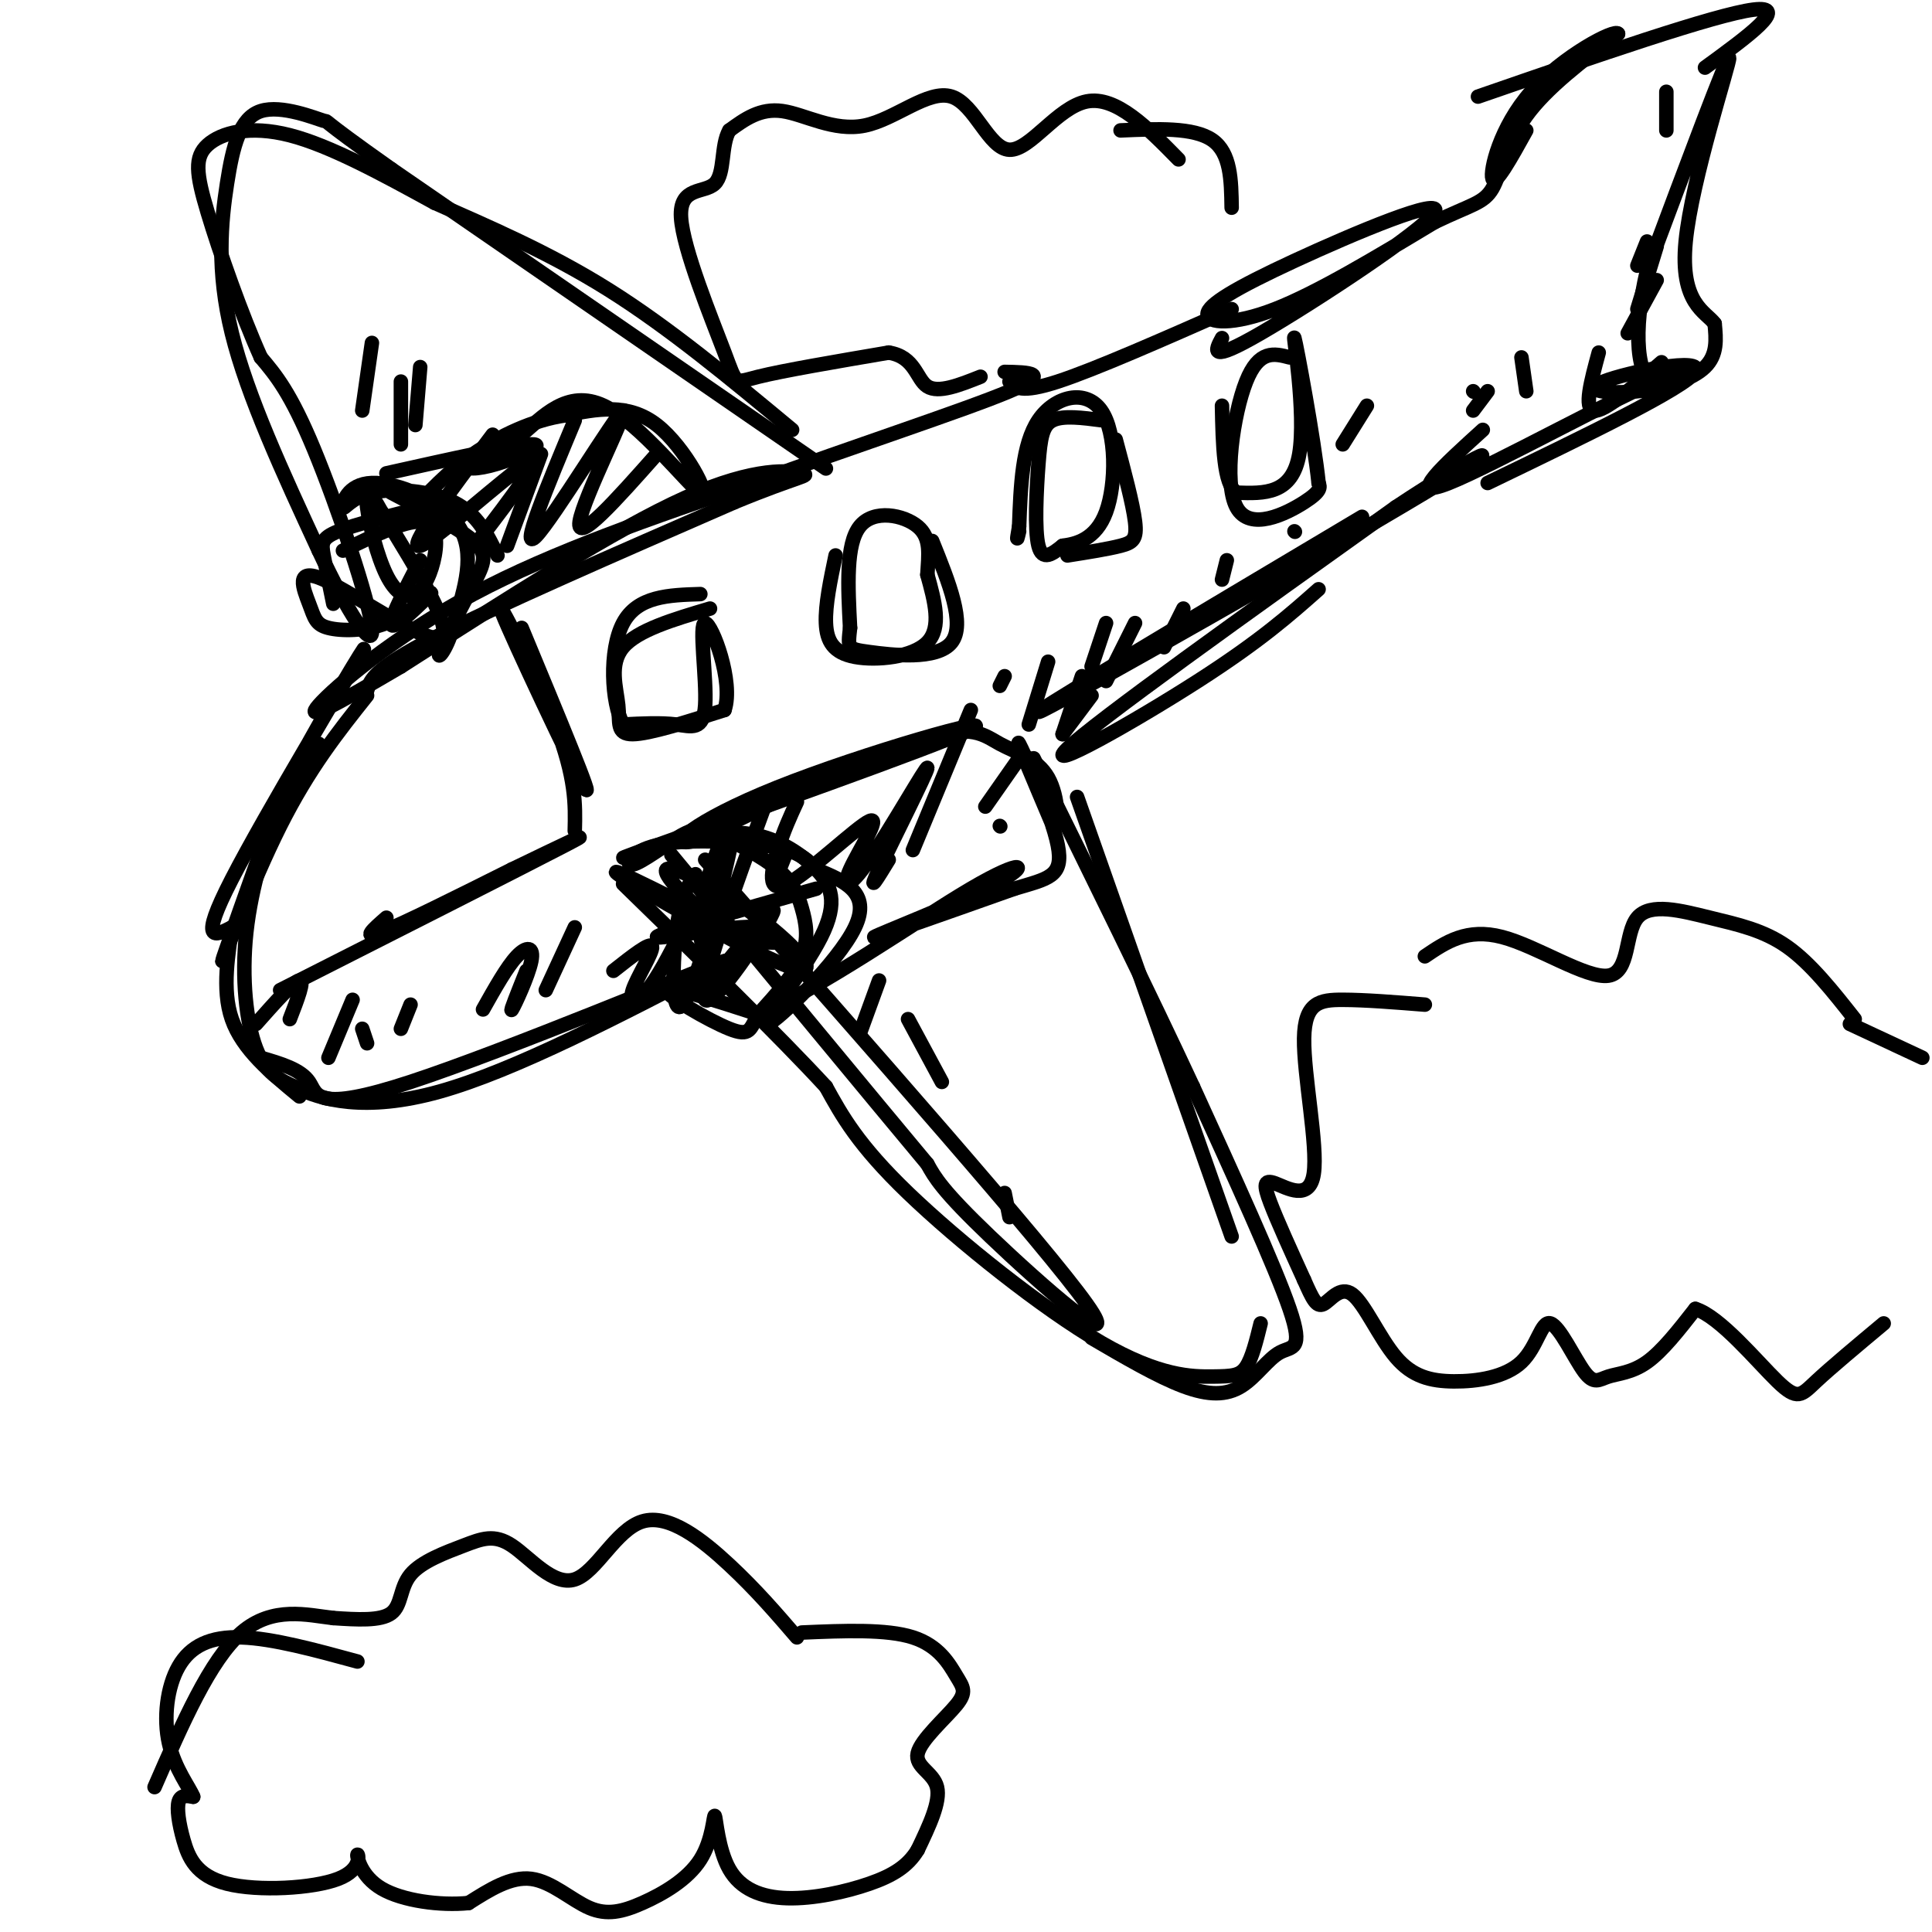 <svg viewBox='0 0 400 400' version='1.1' xmlns='http://www.w3.org/2000/svg' xmlns:xlink='http://www.w3.org/1999/xlink'><g fill='none' stroke='rgb(0,0,0)' stroke-width='3' stroke-linecap='round' stroke-linejoin='round'><path d='M66,154c-2.577,3.220 -5.155,6.440 -8,13c-2.845,6.560 -5.958,16.458 -7,26c-1.042,9.542 -0.012,18.726 2,24c2.012,5.274 5.006,6.637 8,8'/><path d='M61,225c5.289,2.667 14.511,5.333 30,1c15.489,-4.333 37.244,-15.667 59,-27'/><path d='M150,199c-4.440,1.417 -45.042,18.458 -65,25c-19.958,6.542 -19.274,2.583 -21,0c-1.726,-2.583 -5.863,-3.792 -10,-5'/><path d='M76,144c-6.000,7.533 -12.000,15.067 -18,27c-6.000,11.933 -12.000,28.267 -12,28c0.000,-0.267 6.000,-17.133 12,-34'/><path d='M58,165c7.310,-14.726 19.583,-34.542 17,-30c-2.583,4.542 -20.024,33.440 -27,47c-6.976,13.560 -3.488,11.780 0,10'/><path d='M48,192c-0.622,5.067 -2.178,12.733 0,19c2.178,6.267 8.089,11.133 14,16'/><path d='M146,178c35.289,40.067 70.578,80.133 79,92c8.422,11.867 -10.022,-4.467 -20,-14c-9.978,-9.533 -11.489,-12.267 -13,-15'/><path d='M192,241c-11.000,-13.167 -32.000,-38.583 -53,-64'/><path d='M226,277c6.866,4.013 13.732,8.026 19,10c5.268,1.974 8.938,1.911 12,0c3.062,-1.911 5.517,-5.668 8,-7c2.483,-1.332 4.995,-0.238 2,-9c-2.995,-8.762 -11.498,-27.381 -20,-46'/><path d='M247,225c-8.833,-19.000 -20.917,-43.500 -33,-68'/><path d='M223,165c0.000,0.000 32.000,91.000 32,91'/><path d='M261,274c-0.880,3.577 -1.761,7.155 -3,9c-1.239,1.845 -2.837,1.959 -7,2c-4.163,0.041 -10.890,0.011 -23,-7c-12.110,-7.011 -29.603,-21.003 -40,-31c-10.397,-9.997 -13.699,-15.998 -17,-22'/><path d='M171,225c-9.833,-10.667 -25.917,-26.333 -42,-42'/><path d='M76,143c0.667,-2.250 1.333,-4.500 14,-11c12.667,-6.500 37.333,-17.250 62,-28'/><path d='M152,104c13.488,-5.571 16.208,-5.500 14,-6c-2.208,-0.500 -9.345,-1.571 -24,5c-14.655,6.571 -36.827,20.786 -59,35'/><path d='M83,138c-14.190,8.321 -20.167,11.625 -17,8c3.167,-3.625 15.476,-14.179 32,-23c16.524,-8.821 37.262,-15.911 58,-23'/><path d='M156,100c20.844,-7.622 43.956,-15.178 53,-19c9.044,-3.822 4.022,-3.911 -1,-4'/><path d='M171,97c0.000,0.000 -90.000,-62.000 -90,-62'/><path d='M81,35c-16.408,-11.585 -12.427,-9.549 -14,-10c-1.573,-0.451 -8.700,-3.389 -13,-2c-4.300,1.389 -5.773,7.105 -7,15c-1.227,7.895 -2.208,17.970 1,31c3.208,13.030 10.604,29.015 18,45'/><path d='M66,114c5.857,12.560 11.500,21.458 11,16c-0.500,-5.458 -7.143,-25.274 -12,-37c-4.857,-11.726 -7.929,-15.363 -11,-19'/><path d='M54,74c-4.018,-8.962 -8.561,-21.866 -11,-30c-2.439,-8.134 -2.772,-11.498 0,-14c2.772,-2.502 8.649,-4.144 17,-2c8.351,2.144 19.175,8.072 30,14'/><path d='M90,42c10.978,4.889 23.422,10.111 36,18c12.578,7.889 25.289,18.444 38,29'/><path d='M142,173c5.142,-0.552 10.285,-1.103 15,0c4.715,1.103 9.004,3.862 12,7c2.996,3.138 4.700,6.656 1,14c-3.700,7.344 -12.804,18.516 -11,18c1.804,-0.516 14.515,-12.719 18,-20c3.485,-7.281 -2.258,-9.641 -8,-12'/><path d='M169,180c-2.513,-2.899 -4.795,-4.148 -11,-5c-6.205,-0.852 -16.333,-1.308 -22,0c-5.667,1.308 -6.872,4.380 -5,4c1.872,-0.380 6.820,-4.211 10,-6c3.180,-1.789 4.592,-1.538 8,0c3.408,1.538 8.810,4.361 12,7c3.190,2.639 4.166,5.095 5,8c0.834,2.905 1.524,6.259 0,10c-1.524,3.741 -5.262,7.871 -9,12'/><path d='M157,210c-1.750,3.071 -1.625,4.750 -6,3c-4.375,-1.750 -13.250,-6.929 -13,-8c0.250,-1.071 9.625,1.964 19,5'/><path d='M157,210c12.110,-4.847 32.885,-19.464 44,-26c11.115,-6.536 12.569,-4.990 5,-1c-7.569,3.990 -24.163,10.426 -25,11c-0.837,0.574 14.081,-4.713 29,-10'/><path d='M210,184c7.083,-2.131 10.292,-2.458 9,-9c-1.292,-6.542 -7.083,-19.298 -8,-21c-0.917,-1.702 3.042,7.649 7,17'/><path d='M218,171c1.357,0.707 1.250,-6.027 -1,-10c-2.250,-3.973 -6.644,-5.185 -10,-7c-3.356,-1.815 -5.673,-4.233 -16,-1c-10.327,3.233 -28.663,12.116 -47,21'/><path d='M144,174c-6.914,1.877 -0.699,-3.930 17,-11c17.699,-7.070 46.880,-15.404 40,-12c-6.880,3.404 -49.823,18.544 -65,24c-15.177,5.456 -2.589,1.228 10,-3'/><path d='M144,181c-1.566,2.314 -3.132,4.628 -4,12c-0.868,7.372 -1.037,19.801 2,14c3.037,-5.801 9.279,-29.831 10,-36c0.721,-6.169 -4.080,5.523 -6,13c-1.920,7.477 -0.960,10.738 0,14'/><path d='M157,195c-16.228,-8.267 -32.456,-16.533 -29,-14c3.456,2.533 26.597,15.867 35,19c8.403,3.133 2.067,-3.933 -6,-10c-8.067,-6.067 -17.864,-11.133 -19,-10c-1.136,1.133 6.390,8.467 12,12c5.610,3.533 9.305,3.267 13,3'/><path d='M159,165c-7.378,20.111 -14.756,40.222 -13,42c1.756,1.778 12.644,-14.778 14,-18c1.356,-3.222 -6.822,6.889 -15,17'/><path d='M148,202c6.867,-4.667 13.733,-9.333 9,-10c-4.733,-0.667 -21.067,2.667 -21,2c0.067,-0.667 16.533,-5.333 33,-10'/><path d='M103,115c-2.071,-4.280 -4.141,-8.561 -9,-11c-4.859,-2.439 -12.506,-3.038 -17,-2c-4.494,1.038 -5.833,3.711 -6,3c-0.167,-0.711 0.840,-4.807 6,-5c5.160,-0.193 14.474,3.516 18,9c3.526,5.484 1.263,12.742 -1,20'/><path d='M94,129c-1.204,5.190 -3.715,8.164 -3,6c0.715,-2.164 4.654,-9.467 7,-14c2.346,-4.533 3.099,-6.295 0,-9c-3.099,-2.705 -10.049,-6.352 -17,-10'/><path d='M88,105c-7.222,1.778 -14.444,3.556 -18,5c-3.556,1.444 -3.444,2.556 -3,5c0.444,2.444 1.222,6.222 2,10'/><path d='M87,116c-2.962,5.698 -5.925,11.396 -6,13c-0.075,1.604 2.736,-0.886 5,-3c2.264,-2.114 3.979,-3.852 3,-3c-0.979,0.852 -4.652,4.296 -9,6c-4.348,1.704 -9.372,1.669 -12,1c-2.628,-0.669 -2.859,-1.973 -4,-5c-1.141,-3.027 -3.192,-7.776 3,-5c6.192,2.776 20.626,13.079 24,12c3.374,-1.079 -4.313,-13.539 -12,-26'/><path d='M79,106c-2.698,-5.008 -3.444,-4.528 -3,-1c0.444,3.528 2.078,10.103 4,14c1.922,3.897 4.134,5.117 6,4c1.866,-1.117 3.387,-4.570 4,-8c0.613,-3.430 0.318,-6.837 -3,-7c-3.318,-0.163 -9.659,2.919 -16,6'/><path d='M80,98c13.226,-2.952 26.452,-5.905 30,-6c3.548,-0.095 -2.583,2.667 -7,4c-4.417,1.333 -7.119,1.238 -6,0c1.119,-1.238 6.060,-3.619 11,-6'/><path d='M108,90c4.257,-3.595 9.399,-9.582 17,-6c7.601,3.582 17.662,16.734 20,18c2.338,1.266 -3.046,-9.352 -9,-14c-5.954,-4.648 -12.477,-3.324 -19,-2'/><path d='M117,86c-6.600,0.933 -13.600,4.267 -19,8c-5.400,3.733 -9.200,7.867 -13,12'/><path d='M102,90c-9.000,11.956 -18.000,23.911 -15,23c3.000,-0.911 18.000,-14.689 22,-17c4.000,-2.311 -3.000,6.844 -10,16'/><path d='M112,94c0.000,0.000 -7.000,19.000 -7,19'/><path d='M119,87c-5.780,13.851 -11.560,27.702 -8,24c3.560,-3.702 16.458,-24.958 18,-26c1.542,-1.042 -8.274,18.131 -9,23c-0.726,4.869 7.637,-4.565 16,-14'/><path d='M163,176c0.000,0.000 -2.000,5.000 -2,5'/><path d='M165,166c-1.369,2.968 -2.737,5.936 -4,10c-1.263,4.064 -2.420,9.224 2,7c4.420,-2.224 14.417,-11.833 17,-13c2.583,-1.167 -2.247,6.107 -4,10c-1.753,3.893 -0.429,4.404 4,-2c4.429,-6.404 11.962,-19.724 12,-19c0.038,0.724 -7.418,15.493 -10,21c-2.582,5.507 -0.291,1.754 2,-2'/><path d='M201,147c0.000,0.000 -12.000,29.000 -12,29'/><path d='M204,167c0.000,0.000 7.000,-10.000 7,-10'/><path d='M209,79c1.167,1.250 2.333,2.500 10,0c7.667,-2.500 21.833,-8.750 36,-15'/><path d='M273,122c-6.044,5.356 -12.089,10.711 -25,19c-12.911,8.289 -32.689,19.511 -27,14c5.689,-5.511 36.844,-27.756 68,-50'/><path d='M289,105c17.369,-11.571 26.792,-15.500 6,-3c-20.792,12.500 -71.798,41.429 -79,45c-7.202,3.571 29.399,-18.214 66,-40'/><path d='M253,70c-1.414,2.628 -2.827,5.256 8,-1c10.827,-6.256 33.896,-21.397 36,-25c2.104,-3.603 -16.756,4.333 -29,10c-12.244,5.667 -17.874,9.064 -18,11c-0.126,1.936 5.250,2.410 14,-1c8.750,-3.410 20.875,-10.705 33,-18'/><path d='M297,46c7.631,-3.679 10.208,-3.875 12,-7c1.792,-3.125 2.798,-9.179 7,-15c4.202,-5.821 11.601,-11.411 19,-17'/><path d='M335,7c-0.571,-1.107 -11.500,4.625 -18,12c-6.500,7.375 -8.571,16.393 -8,18c0.571,1.607 3.786,-4.196 7,-10'/><path d='M308,100c20.429,-9.861 40.858,-19.722 43,-23c2.142,-3.278 -14.003,0.029 -19,2c-4.997,1.971 1.155,2.608 7,2c5.845,-0.608 11.384,-2.459 14,-5c2.616,-2.541 2.308,-5.770 2,-9'/><path d='M355,67c-1.786,-2.452 -7.250,-4.083 -6,-17c1.250,-12.917 9.214,-37.119 9,-38c-0.214,-0.881 -8.607,21.560 -17,44'/><path d='M341,56c-3.038,12.750 -2.134,22.624 2,24c4.134,1.376 11.498,-5.745 2,-2c-9.498,3.745 -35.856,18.356 -45,22c-9.144,3.644 -1.072,-3.678 7,-11'/><path d='M306,20c24.583,-8.500 49.167,-17.000 57,-18c7.833,-1.000 -1.083,5.500 -10,12'/><path d='M58,205c25.500,-12.917 51.000,-25.833 59,-30c8.000,-4.167 -1.500,0.417 -11,5'/><path d='M80,190c-2.667,2.333 -5.333,4.667 -1,3c4.333,-1.667 15.667,-7.333 27,-13'/><path d='M119,172c0.137,-5.429 0.274,-10.857 -4,-22c-4.274,-11.143 -12.958,-28.000 -11,-23c1.958,5.000 14.560,31.857 17,36c2.440,4.143 -5.280,-14.429 -13,-33'/><path d='M147,126c-7.518,2.232 -15.036,4.464 -18,8c-2.964,3.536 -1.375,8.375 -1,12c0.375,3.625 -0.464,6.036 3,6c3.464,-0.036 11.232,-2.518 19,-5'/><path d='M150,147c1.973,-5.817 -2.595,-17.858 -4,-18c-1.405,-0.142 0.352,11.616 0,17c-0.352,5.384 -2.815,4.396 -6,4c-3.185,-0.396 -7.093,-0.198 -11,0'/><path d='M129,150c-2.422,-4.400 -2.978,-15.400 0,-21c2.978,-5.600 9.489,-5.800 16,-6'/><path d='M173,115c-1.077,5.119 -2.155,10.238 -2,14c0.155,3.762 1.542,6.167 6,7c4.458,0.833 11.988,0.095 15,-3c3.012,-3.095 1.506,-8.548 0,-14'/><path d='M192,119c0.238,-4.179 0.833,-7.625 -2,-10c-2.833,-2.375 -9.095,-3.679 -12,0c-2.905,3.679 -2.452,12.339 -2,21'/><path d='M176,130c-0.464,4.250 -0.625,4.375 4,5c4.625,0.625 14.036,1.750 17,-2c2.964,-3.750 -0.518,-12.375 -4,-21'/><path d='M228,87c-3.917,-0.512 -7.833,-1.024 -10,0c-2.167,1.024 -2.583,3.583 -3,9c-0.417,5.417 -0.833,13.690 0,17c0.833,3.310 2.917,1.655 5,0'/><path d='M220,113c2.678,-0.351 6.872,-1.228 9,-7c2.128,-5.772 2.188,-16.439 -1,-21c-3.188,-4.561 -9.625,-3.018 -13,2c-3.375,5.018 -3.687,13.509 -4,22'/><path d='M211,109c-0.667,3.833 -0.333,2.417 0,1'/><path d='M231,91c1.778,6.667 3.556,13.333 4,17c0.444,3.667 -0.444,4.333 -3,5c-2.556,0.667 -6.778,1.333 -11,2'/><path d='M267,74c-3.179,-0.833 -6.357,-1.667 -9,5c-2.643,6.667 -4.750,20.833 -2,26c2.750,5.167 10.357,1.333 14,-1c3.643,-2.333 3.321,-3.167 3,-4'/><path d='M273,100c-0.881,-8.738 -4.583,-28.583 -5,-30c-0.417,-1.417 2.452,15.595 1,24c-1.452,8.405 -7.226,8.202 -13,8'/><path d='M256,102c-2.667,-1.667 -2.833,-9.833 -3,-18'/><path d='M207,171c0.000,0.000 0.100,0.100 0.1,0.1'/><path d='M226,144c0.000,0.000 -6.000,8.000 -6,8'/><path d='M224,140c0.000,0.000 -4.000,12.000 -4,12'/><path d='M141,193c-2.452,4.774 -4.905,9.548 -7,12c-2.095,2.452 -3.833,2.583 -3,0c0.833,-2.583 4.238,-7.881 4,-9c-0.238,-1.119 -4.119,1.940 -8,5'/><path d='M119,192c0.000,0.000 -6.000,13.000 -6,13'/><path d='M109,201c-1.768,4.417 -3.536,8.833 -3,8c0.536,-0.833 3.375,-6.917 4,-10c0.625,-3.083 -0.964,-3.167 -3,-1c-2.036,2.167 -4.518,6.583 -7,11'/><path d='M85,208c0.000,0.000 -2.000,5.000 -2,5'/><path d='M75,213c0.000,0.000 1.000,3.000 1,3'/><path d='M73,207c0.000,0.000 -5.000,12.000 -5,12'/><path d='M60,211c1.583,-4.083 3.167,-8.167 2,-8c-1.167,0.167 -5.083,4.583 -9,9'/><path d='M208,140c0.000,0.000 -1.000,2.000 -1,2'/><path d='M217,137c0.000,0.000 -4.000,13.000 -4,13'/><path d='M229,129c0.000,0.000 -3.000,9.000 -3,9'/><path d='M235,129c0.000,0.000 -6.000,12.000 -6,12'/><path d='M245,126c0.000,0.000 -4.000,8.000 -4,8'/><path d='M254,116c0.000,0.000 -1.000,4.000 -1,4'/><path d='M268,110c0.000,0.000 0.100,0.100 0.1,0.1'/><path d='M283,84c0.000,0.000 -5.000,8.000 -5,8'/><path d='M305,81c0.000,0.000 0.100,0.100 0.1,0.1'/><path d='M308,81c0.000,0.000 -3.000,4.000 -3,4'/><path d='M315,74c0.000,0.000 1.000,7.000 1,7'/><path d='M331,73c-1.583,5.833 -3.167,11.667 -1,12c2.167,0.333 8.083,-4.833 14,-10'/><path d='M343,58c0.000,0.000 -6.000,11.000 -6,11'/><path d='M343,51c0.000,0.000 -4.000,13.000 -4,13'/><path d='M341,50c0.000,0.000 -2.000,5.000 -2,5'/><path d='M345,19c0.000,0.000 0.000,8.000 0,8'/><path d='M83,79c0.000,0.000 0.000,13.000 0,13'/><path d='M87,76c0.000,0.000 -1.000,12.000 -1,12'/><path d='M77,71c0.000,0.000 -2.000,14.000 -2,14'/><path d='M182,203c0.000,0.000 -4.000,11.000 -4,11'/><path d='M188,211c0.000,0.000 7.000,13.000 7,13'/><path d='M208,247c0.000,0.000 1.000,5.000 1,5'/><path d='M165,339c-4.213,-4.902 -8.427,-9.804 -14,-15c-5.573,-5.196 -12.506,-10.688 -18,-9c-5.494,1.688 -9.547,10.554 -14,12c-4.453,1.446 -9.304,-4.530 -13,-7c-3.696,-2.470 -6.238,-1.435 -10,0c-3.762,1.435 -8.744,3.271 -11,6c-2.256,2.729 -1.788,6.351 -4,8c-2.212,1.649 -7.106,1.324 -12,1'/><path d='M69,335c-5.289,-0.600 -12.511,-2.600 -19,3c-6.489,5.600 -12.244,18.800 -18,32'/><path d='M166,338c8.777,-0.373 17.554,-0.746 23,1c5.446,1.746 7.562,5.612 9,8c1.438,2.388 2.200,3.300 0,6c-2.200,2.700 -7.362,7.188 -8,10c-0.638,2.812 3.246,3.946 4,7c0.754,3.054 -1.623,8.027 -4,13'/><path d='M190,383c-2.035,3.373 -5.121,5.305 -10,7c-4.879,1.695 -11.550,3.153 -17,3c-5.450,-0.153 -9.677,-1.919 -12,-6c-2.323,-4.081 -2.741,-10.478 -3,-11c-0.259,-0.522 -0.360,4.833 -3,9c-2.640,4.167 -7.821,7.148 -12,9c-4.179,1.852 -7.356,2.576 -11,1c-3.644,-1.576 -7.755,-5.450 -12,-6c-4.245,-0.550 -8.622,2.225 -13,5'/><path d='M97,394c-5.759,0.588 -13.658,-0.443 -18,-3c-4.342,-2.557 -5.127,-6.640 -5,-7c0.127,-0.360 1.167,3.003 -4,5c-5.167,1.997 -16.540,2.628 -23,1c-6.460,-1.628 -8.009,-5.515 -9,-9c-0.991,-3.485 -1.426,-6.567 -1,-8c0.426,-1.433 1.713,-1.216 3,-1'/><path d='M40,372c-0.659,-1.788 -3.805,-5.758 -5,-11c-1.195,-5.242 -0.437,-11.758 2,-16c2.437,-4.242 6.553,-6.212 13,-6c6.447,0.212 15.223,2.606 24,5'/><path d='M244,33c-6.468,-6.595 -12.936,-13.190 -19,-12c-6.064,1.190 -11.724,10.164 -16,10c-4.276,-0.164 -7.167,-9.467 -12,-11c-4.833,-1.533 -11.609,4.703 -18,6c-6.391,1.297 -12.397,-2.344 -17,-3c-4.603,-0.656 -7.801,1.672 -11,4'/><path d='M151,27c-1.817,3.115 -0.860,8.901 -3,11c-2.140,2.099 -7.378,0.511 -7,7c0.378,6.489 6.371,21.055 9,28c2.629,6.945 1.894,6.270 7,5c5.106,-1.270 16.053,-3.135 27,-5'/><path d='M184,73c5.489,0.867 5.711,5.533 8,7c2.289,1.467 6.644,-0.267 11,-2'/><path d='M232,27c7.583,-0.333 15.167,-0.667 19,2c3.833,2.667 3.917,8.333 4,14'/><path d='M384,211c-4.552,-5.776 -9.103,-11.553 -14,-15c-4.897,-3.447 -10.138,-4.565 -16,-6c-5.862,-1.435 -12.344,-3.189 -15,0c-2.656,3.189 -1.484,11.320 -6,12c-4.516,0.680 -14.719,-6.091 -22,-8c-7.281,-1.909 -11.641,1.046 -16,4'/><path d='M295,208c-6.159,-0.494 -12.317,-0.987 -17,-1c-4.683,-0.013 -7.890,0.455 -8,8c-0.110,7.545 2.878,22.167 2,28c-0.878,5.833 -5.621,2.878 -8,2c-2.379,-0.878 -2.394,0.321 -1,4c1.394,3.679 4.197,9.840 7,16'/><path d='M270,265c1.734,3.917 2.568,5.711 4,5c1.432,-0.711 3.461,-3.925 6,-2c2.539,1.925 5.589,8.991 9,13c3.411,4.009 7.182,4.962 12,5c4.818,0.038 10.683,-0.840 14,-4c3.317,-3.160 4.088,-8.601 6,-8c1.912,0.601 4.966,7.244 7,10c2.034,2.756 3.048,1.627 5,1c1.952,-0.627 4.844,-0.750 8,-3c3.156,-2.250 6.578,-6.625 10,-11'/><path d='M351,271c5.083,1.548 12.792,10.917 17,15c4.208,4.083 4.917,2.881 8,0c3.083,-2.881 8.542,-7.440 14,-12'/><path d='M383,212c0.000,0.000 15.000,7.000 15,7'/></g>
</svg>